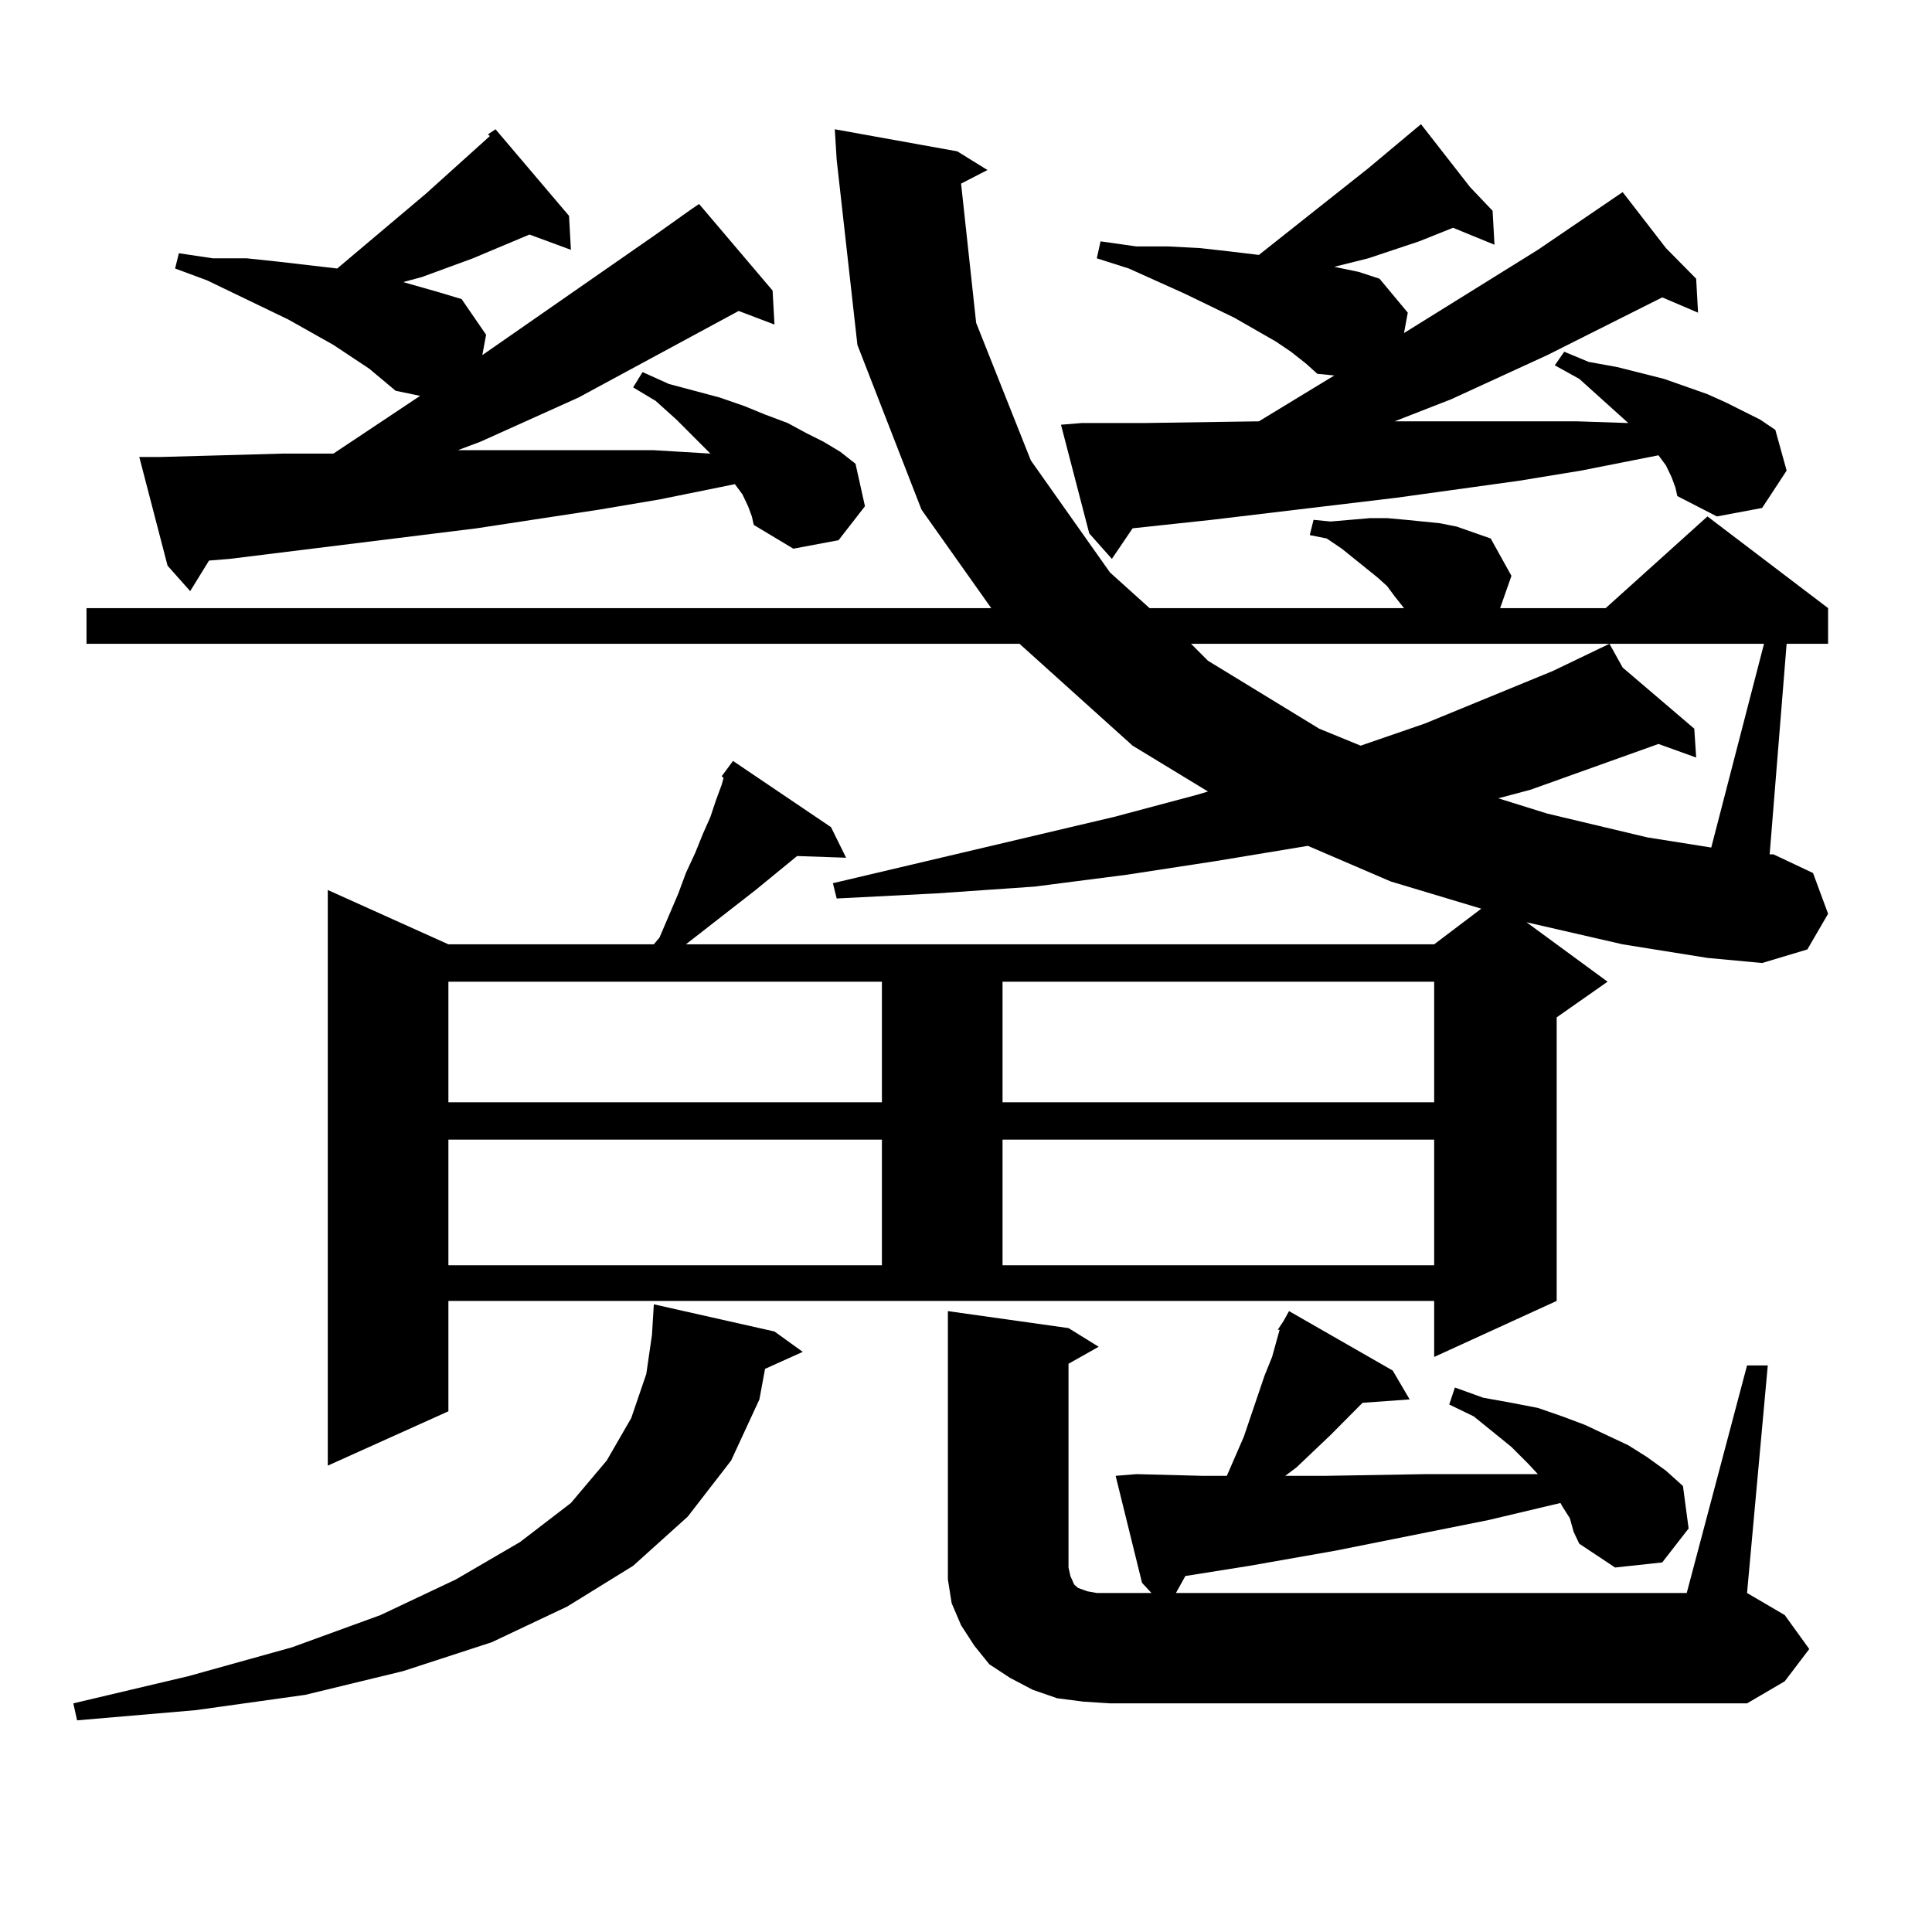 <?xml version="1.0" encoding="utf-8"?>
<!-- Generator: Adobe Illustrator 16.0.0, SVG Export Plug-In . SVG Version: 6.00 Build 0)  -->
<!DOCTYPE svg PUBLIC "-//W3C//DTD SVG 1.1//EN" "http://www.w3.org/Graphics/SVG/1.1/DTD/svg11.dtd">
<svg version="1.1" id="图层_1" xmlns="http://www.w3.org/2000/svg" xmlns:xlink="http://www.w3.org/1999/xlink" x="0px" y="0px"
	 width="1000px" height="1000px" viewBox="0 0 1000 1000" enable-background="new 0 0 1000 1000" xml:space="preserve">
<path d="M400.868,689.176l14.634,10.547l-19.512,8.789l-2.927,15.82l-14.634,31.641l-22.438,29.004l-28.292,25.488l-34.146,21.094
	l-39.023,18.457l-45.853,14.941l-50.73,12.305l-56.584,7.91l-61.462,5.273l-1.951-8.789l59.511-14.063l53.657-14.941l45.853-16.699
	l39.023-18.457l33.17-19.336l26.341-20.215l18.536-21.973L326.724,734l7.805-22.852l2.927-20.215l0.976-15.82L400.868,689.176z
	 M688.666,269.938l20.487-1.758h8.78l9.756,0.879l8.78,0.879l8.78,0.879l8.78,1.758l17.561,6.152l10.731,19.336l-5.854,16.699
	h54.633l52.682-47.461l62.438,47.461v18.457h-21.463l-8.78,108.984h1.951l20.487,9.668l7.805,21.094l-10.731,18.457l-23.414,7.031
	l-28.292-2.637l-43.901-7.031l-49.755-11.426l41.95,30.762l-26.341,18.457v146.777l-63.413,29.004v-29.004H232.092v57.129
	l-62.438,28.125V460.66l62.438,28.125h106.339l2.927-3.516l9.756-22.852l3.902-10.547l4.878-10.547l3.902-9.668l3.902-8.789
	l2.927-8.789l2.927-7.91l0.976-3.516l-0.976-0.879l5.854-7.91l50.73,34.277l7.805,15.82l-25.365-0.879l-21.463,17.578
	l-36.097,28.125h387.308l24.39-18.457l-46.828-14.063l-42.926-18.457l-47.804,7.91l-45.853,7.031l-47.804,6.152l-50.73,3.516
	l-51.706,2.637l-1.951-7.91l145.362-34.277l42.926-11.426l5.854-1.758l-39.023-23.73l-58.535-52.734H44.779v-18.457h468.281
	l-36.097-50.977l-33.17-85.254L433.063,82.73l-0.976-15.82L495.5,78.336l15.609,9.668l-13.658,7.031l7.805,72.07l28.292,71.191
	l40.975,58.008l20.487,18.457h131.704l-4.878-6.152l-3.902-5.273l-4.878-4.395L694.52,284l-7.805-5.273l-8.78-1.758l1.951-7.91
	L688.666,269.938z M357.942,108.219l3.902-2.637l38.048,44.824l0.976,17.578l-18.536-7.031l-82.925,44.824l-50.73,22.852
	l-11.707,4.395h5.854h95.607l29.268,1.758l-17.561-17.578l-10.731-9.668l-11.707-7.031l4.878-7.91l13.658,6.152l26.341,7.031
	l12.683,4.395l10.731,4.395l11.707,4.395l9.756,5.273l8.78,4.395l8.78,5.273l7.805,6.152l4.878,21.973l-13.658,17.578L410.624,284
	l-20.487-12.305l-0.976-4.395l-1.951-5.273l-2.927-6.152l-3.902-5.273l-39.023,7.91l-31.219,5.273l-63.413,9.668l-127.802,15.82
	l-10.731,0.879l-9.756,15.82l-11.707-13.184l-14.634-56.25h10.731l32.194-0.879l31.219-0.879h26.341l44.877-29.883l-12.683-2.637
	l-13.658-11.426l-18.536-12.305l-23.414-13.184l-41.95-20.215l-16.585-6.152l1.951-7.91l17.561,2.637h17.561l16.585,1.758
	l30.243,3.516l45.853-38.672l28.292-25.488l4.878-4.395l-0.976-0.879l3.902-2.637l38.048,44.824l0.976,17.578l-21.463-7.91
	l-29.268,12.305l-26.341,9.668l-9.756,2.637l18.536,5.273l11.707,3.516l12.683,18.457l-1.951,10.547l89.754-62.402L357.942,108.219z
	 M232.092,508.121v62.402h224.385v-62.402H232.092z M232.092,589.859v65.039h224.385v-65.039H232.092z M661.35,688.297l2.927-4.395
	l2.927-5.273l53.657,30.762l8.78,14.941l-24.39,1.758l-16.585,16.699l-17.561,16.699l-5.854,4.395h21.463l51.706-0.879h29.268
	h28.292l-4.878-5.273l-8.78-8.789l-19.512-15.82l-12.683-6.152l2.927-8.789l14.634,5.273l14.634,2.637l13.658,2.637l12.683,4.395
	l11.707,4.395l22.438,10.547l9.756,6.152l9.756,7.031l8.78,7.91l2.927,21.973l-13.658,17.578l-24.39,2.637l-18.536-12.305
	l-2.927-6.152l-1.951-7.031l-3.902-6.152l-0.976-1.758l-37.072,8.789l-79.022,15.82l-44.877,7.91l-33.17,5.273l-4.878,8.789h264.384
	l31.219-117.773h10.731l-10.731,117.773l19.512,11.426l12.683,17.578l-12.683,16.699l-19.512,11.426H574.522l-13.658-0.879
	l-13.658-1.758l-12.683-4.395l-11.707-6.152l-10.731-7.031l-7.805-9.668l-6.829-10.547l-4.878-11.426l-1.951-12.305V806.07V678.629
	l62.438,8.789l15.609,9.668l-15.609,8.789v105.469l0.976,4.395l1.951,4.395l1.951,1.758l4.878,1.758l4.878,0.879h6.829h21.463
	l-4.878-5.273l-13.658-55.371l10.731-0.879l34.146,0.879h12.683l8.78-20.215l10.731-31.641l3.902-9.668l3.902-14.063H661.35z
	 M518.914,508.121v62.402h223.409v-62.402H518.914z M518.914,589.859v65.039h223.409v-65.039H518.914z M865.247,247.086
	l-2.927-6.152l-3.902-5.273l-39.999,7.91l-32.194,5.273l-63.413,8.789l-95.607,11.426l-40.975,4.395l-10.731,15.82l-11.707-13.184
	l-14.634-56.25l10.731-0.879h32.194l59.511-0.879l39.023-23.73l-8.78-0.879l-5.854-5.273l-7.805-6.152l-7.805-5.273l-21.463-12.305
	l-25.365-12.305l-29.268-13.184l-16.585-5.273l1.951-8.789l18.536,2.637h16.585l16.585,0.879l15.609,1.758l14.634,1.758
	l56.584-44.824l27.316-22.852l25.365,32.52l11.707,12.305l0.976,17.578l-21.463-8.789l-17.561,7.031l-26.341,8.789l-17.561,4.395
	l12.683,2.637l10.731,3.516l14.634,17.578l-1.951,10.547l69.267-43.066l43.901-29.883l22.438,29.004l15.609,15.82l0.976,17.578
	l-18.536-7.91l-59.511,29.883l-49.755,22.852l-29.268,11.426h62.438h32.194l26.341,0.879l-25.365-22.852l-12.683-7.031l4.878-7.031
	l12.683,5.273l14.634,2.637l24.39,6.152l22.438,7.91l9.756,4.395l8.78,4.395l8.78,4.395l7.805,5.273l5.854,21.094l-12.683,19.336
	l-23.414,4.395l-20.487-10.547l-0.976-4.395L865.247,247.086z M616.473,333.219l8.78,8.789l57.56,35.156l21.463,8.789l33.17-11.426
	l66.34-27.246l29.268-14.063l6.829,12.305l37.072,31.641l0.976,14.941l-19.512-7.031l-66.34,23.73l-16.585,4.395l25.365,7.91
	l51.706,12.305l33.17,5.273l27.316-105.469H616.473z"/>
</svg>
